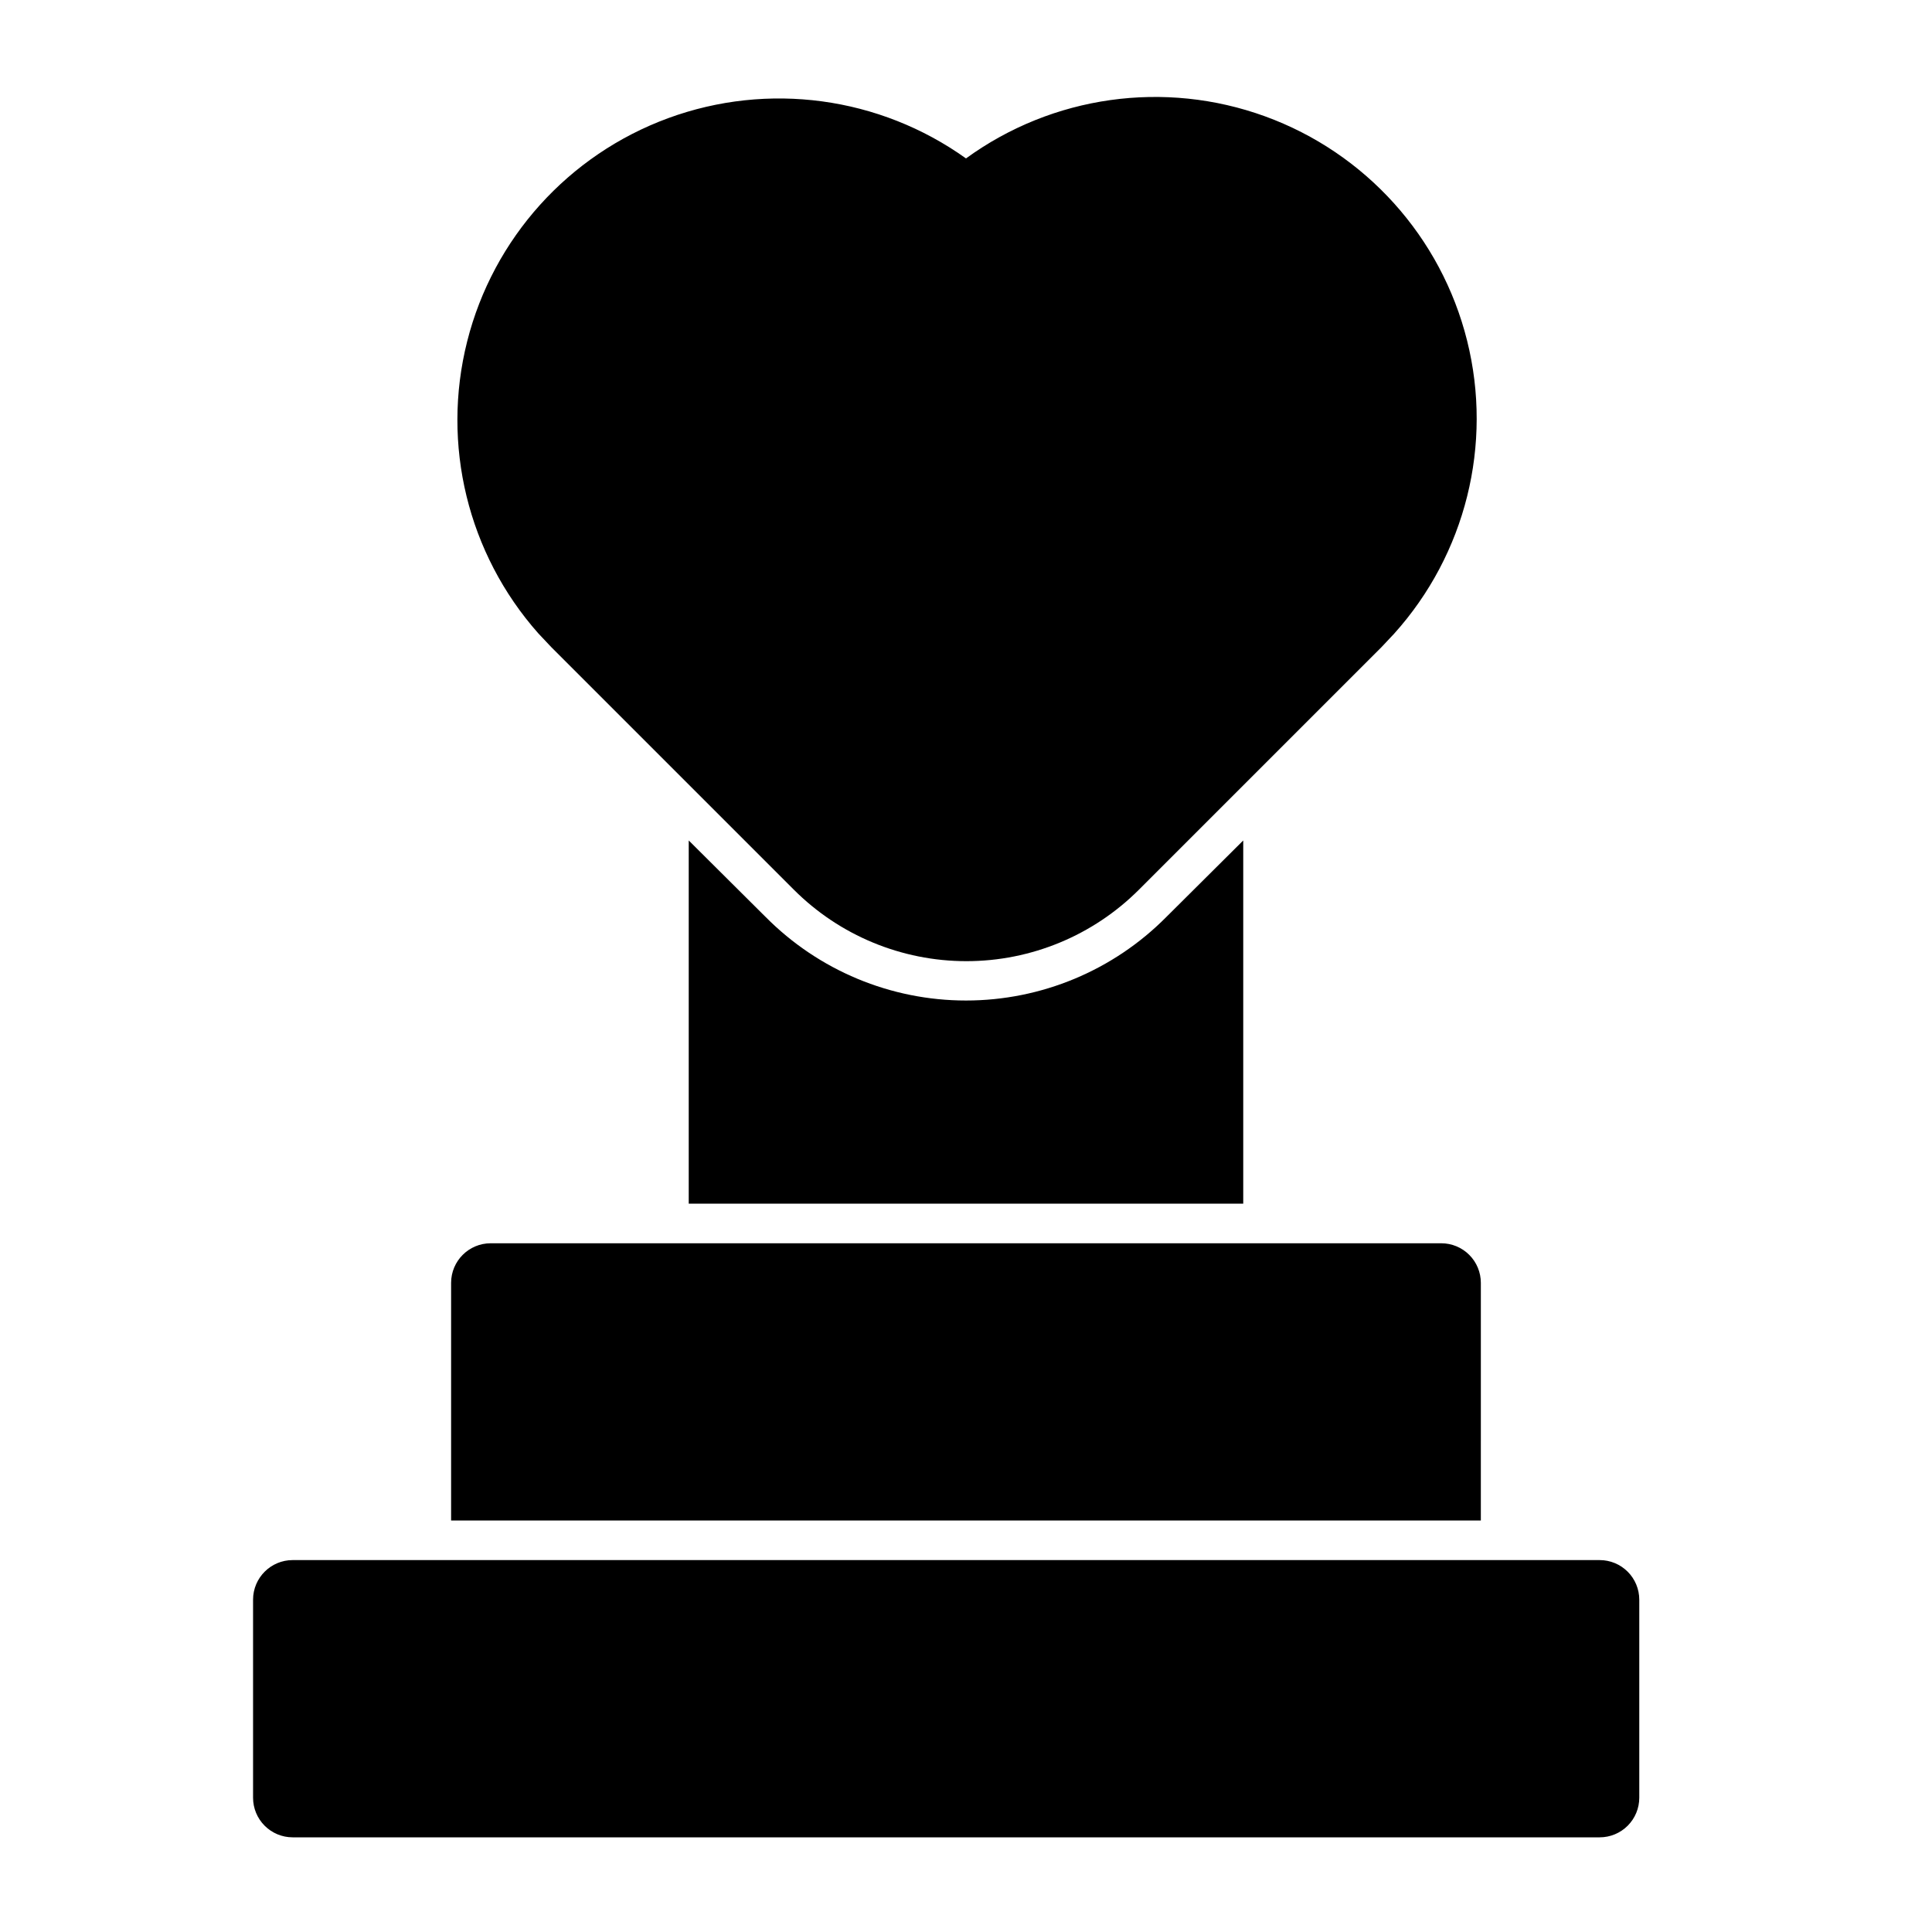 <?xml version="1.0" encoding="UTF-8"?>
<!-- Uploaded to: ICON Repo, www.svgrepo.com, Generator: ICON Repo Mixer Tools -->
<svg fill="#000000" width="800px" height="800px" version="1.1" viewBox="144 144 512 512" xmlns="http://www.w3.org/2000/svg">
 <path d="m286.64 311.83c-18.676-21.09-25.727-50.047-18.832-77.363 6.891-27.312 26.84-49.457 53.285-59.16 26.449-9.699 55.984-5.703 78.906 10.676 22.918-16.66 52.613-20.84 79.242-11.156 26.625 9.684 46.699 31.969 53.559 59.457 6.863 27.488-0.387 56.59-19.34 77.652l-3.359 3.57-64.234 64.234c-12.129 12.152-28.594 18.98-45.766 18.98-17.168 0-33.633-6.828-45.762-18.98l-64.234-64.234zm281.29 245.61h-346.37c-5.797 0-10.496 4.699-10.496 10.496v52.48c0 2.785 1.105 5.453 3.074 7.422s4.637 3.074 7.422 3.074h346.37c2.785 0 5.453-1.105 7.422-3.074s3.074-4.637 3.074-7.422v-52.48c0-2.781-1.105-5.453-3.074-7.422s-4.637-3.074-7.422-3.074zm-221.05-170.45-20.359-20.258v96.25h146.95v-96.25l-20.363 20.258c-14.035 14.18-33.16 22.156-53.109 22.156-19.953 0-39.074-7.977-53.113-22.156zm189.56 96.98c0-2.781-1.105-5.453-3.074-7.418-1.965-1.969-4.637-3.074-7.422-3.074h-251.9c-5.797 0-10.496 4.699-10.496 10.492v62.977h272.89z"/>
</svg>